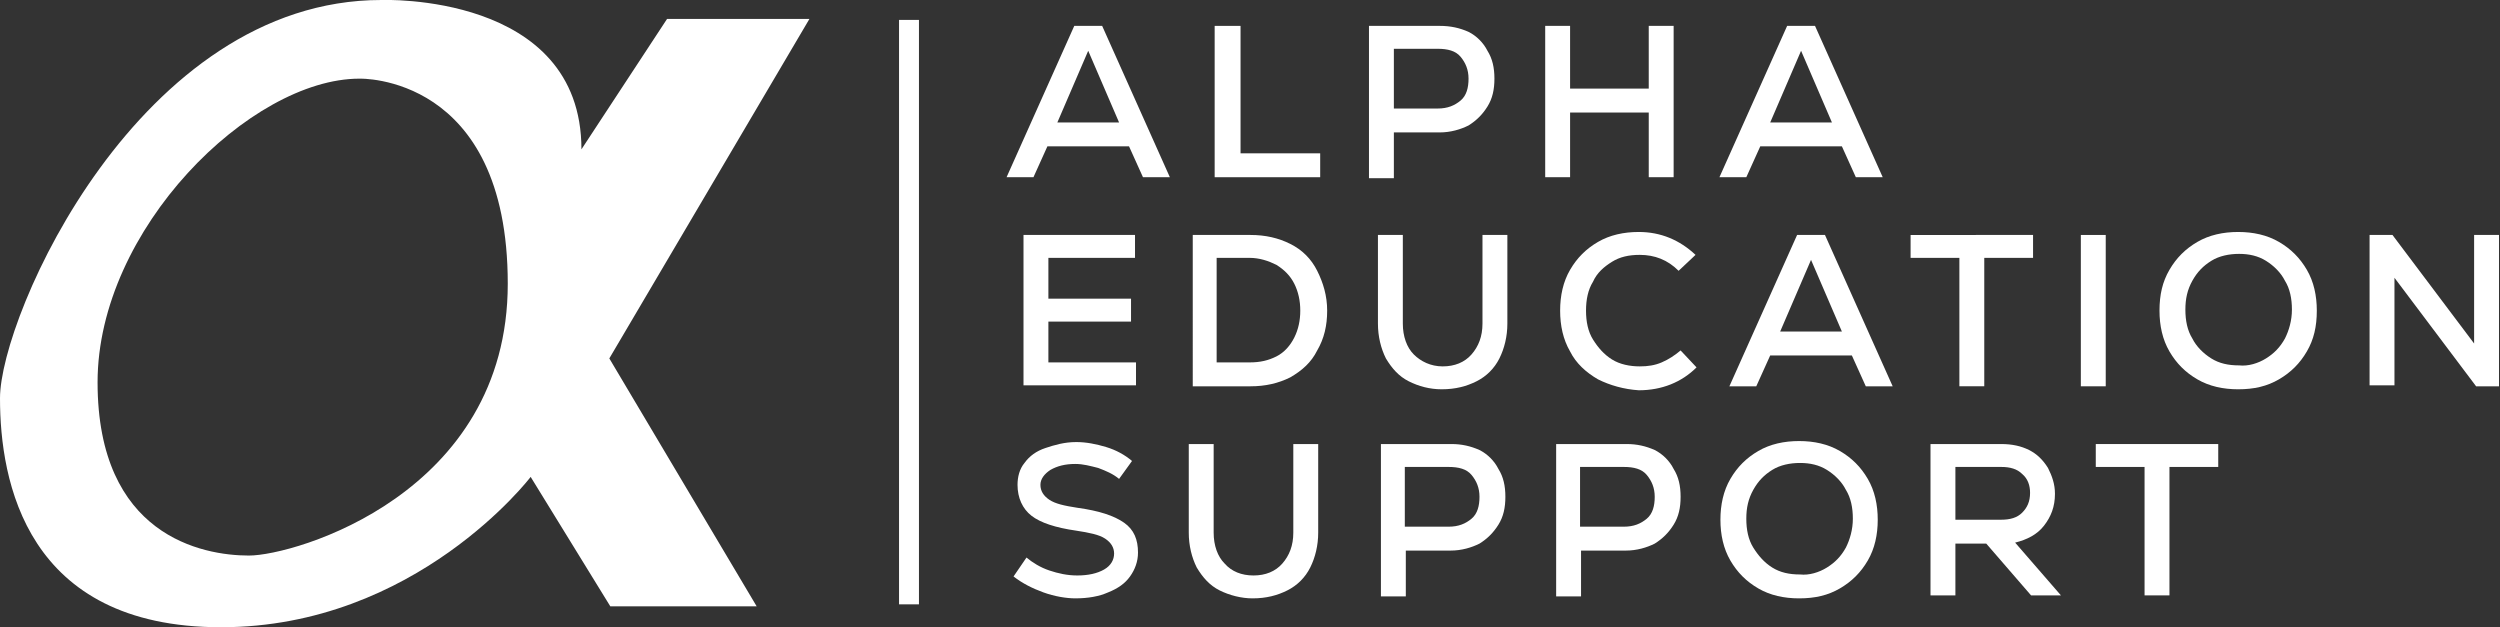 <?xml version="1.0" encoding="utf-8"?>
<!-- Generator: Adobe Illustrator 27.0.0, SVG Export Plug-In . SVG Version: 6.00 Build 0)  -->
<svg version="1.1" id="Layer_1" xmlns="http://www.w3.org/2000/svg" xmlns:xlink="http://www.w3.org/1999/xlink" x="0px" y="0px"
	 viewBox="0 0 251.1 63" style="enable-background:new 0 0 251.1 63;" xml:space="preserve">
<rect x="0" y="0" width="251.1" height="63" fill="#333333" stroke="none"/>
<style type="text/css">
	.st0{fill:#FFFFFF;}
</style>
<g>
	<path class="st0" d="M81.3,1.9H67L58.4,15c0-15.8-20.1-15-20.1-15C14,0,0,31.7,0,40s2.6,23,22.2,23c19.6,0,31.1-15.1,31.1-15.1
		l8,13h14.7L61.2,36L81.3,1.9z M25,55.8c-4.7,0-15.2-2-15.2-17.4S25.2,7.9,36.1,7.9c0,0,14.9-0.5,14.9,20.6S29.6,55.8,25,55.8z"/>
	<g>
		<path class="st0" d="M114.8,17.8l-1.4-3.1h-8.2l-1.4,3.1h-2.7l6.8-15.2h2.8l6.8,15.2H114.8z M109.3,5.1l-3.1,7.2h6.2L109.3,5.1z"
			/>
		<path class="st0" d="M122.1,2.6h2.5v12.8h8v2.4h-10.6V2.6z"/>
		<path class="st0" d="M147.5,3.2c0.8,0.4,1.5,1.1,1.9,1.9c0.5,0.8,0.7,1.7,0.7,2.8s-0.2,2-0.7,2.8c-0.5,0.8-1.1,1.4-1.9,1.9
			c-0.8,0.4-1.8,0.7-2.9,0.7H140v4.6h-2.5V2.6h7.1C145.7,2.6,146.6,2.8,147.5,3.2z M146.7,10.1c0.6-0.5,0.8-1.3,0.8-2.2
			c0-0.9-0.3-1.6-0.8-2.2s-1.3-0.8-2.3-0.8H140v6h4.4C145.4,10.9,146.1,10.6,146.7,10.1z"/>
		<path class="st0" d="M165.6,2.6h2.5v15.2h-2.5v-6.5h-7.9v6.5h-2.5V2.6h2.5v6.3h7.9V2.6z"/>
		<path class="st0" d="M186.4,17.8l-1.4-3.1h-8.2l-1.4,3.1h-2.7l6.8-15.2h2.8l6.8,15.2H186.4z M180.9,5.1l-3.1,7.2h6.2L180.9,5.1z"
			/>
		<path class="st0" d="M105.3,36.4h8.8v2.3h-11.3V23.6H114v2.3h-8.7v4.1h8.3v2.3h-8.3V36.4z"/>
		<path class="st0" d="M129.6,24.5c1.2,0.6,2.1,1.5,2.7,2.7c0.6,1.2,1,2.5,1,4c0,1.5-0.3,2.8-1,4c-0.6,1.2-1.5,2-2.7,2.7
			c-1.2,0.6-2.5,0.9-4,0.9h-5.8V23.6h5.8C127.1,23.6,128.4,23.9,129.6,24.5z M128.2,35.8c0.8-0.4,1.4-1.1,1.8-1.9
			c0.4-0.8,0.6-1.7,0.6-2.7c0-1-0.2-1.9-0.6-2.7s-1-1.4-1.8-1.9c-0.8-0.4-1.7-0.7-2.7-0.7h-3.3v10.5h3.3
			C126.6,36.4,127.4,36.2,128.2,35.8z"/>
		<path class="st0" d="M141.5,38.3c-1-0.5-1.7-1.3-2.3-2.3c-0.5-1-0.8-2.2-0.8-3.5v-8.9h2.5v8.9c0,1.3,0.4,2.4,1.1,3.1
			s1.7,1.2,2.9,1.2c1.2,0,2.2-0.4,2.9-1.2s1.1-1.8,1.1-3.1v-8.9h2.5v8.9c0,1.3-0.3,2.5-0.8,3.5c-0.5,1-1.3,1.8-2.3,2.3
			c-1,0.5-2.1,0.8-3.5,0.8C143.6,39.1,142.5,38.8,141.5,38.3z"/>
		<path class="st0" d="M160.5,38.1c-1.2-0.7-2.2-1.6-2.8-2.8c-0.7-1.2-1-2.6-1-4.1c0-1.5,0.3-2.9,1-4.1c0.7-1.2,1.6-2.1,2.8-2.8
			c1.2-0.7,2.6-1,4.1-1c2.2,0,4.1,0.8,5.7,2.3l-1.7,1.6c-1.1-1.1-2.4-1.6-3.9-1.6c-1.1,0-2,0.2-2.8,0.7c-0.8,0.5-1.5,1.1-1.9,2
			c-0.5,0.8-0.7,1.8-0.7,2.9c0,1.1,0.2,2.1,0.7,2.9c0.5,0.8,1.1,1.5,1.9,2c0.8,0.5,1.8,0.7,2.8,0.7c0.8,0,1.5-0.1,2.2-0.4
			c0.7-0.3,1.3-0.7,1.9-1.2l1.6,1.7c-1.5,1.5-3.5,2.3-5.8,2.3C163.1,39.1,161.7,38.7,160.5,38.1z"/>
		<path class="st0" d="M187.4,38.8l-1.4-3.1h-8.2l-1.4,3.1h-2.7l6.8-15.2h2.8l6.8,15.2H187.4z M181.9,26.1l-3.1,7.2h6.2L181.9,26.1z
			"/>
		<path class="st0" d="M204.2,23.6v2.3h-4.9v12.9h-2.5V25.9h-4.9v-2.3H204.2z"/>
		<path class="st0" d="M209,23.6h2.5v15.2H209V23.6z"/>
		<path class="st0" d="M220.7,38.1c-1.2-0.7-2.1-1.6-2.8-2.8c-0.7-1.2-1-2.6-1-4.1c0-1.6,0.3-2.9,1-4.1c0.7-1.2,1.6-2.1,2.8-2.8
			c1.2-0.7,2.6-1,4.1-1c1.5,0,2.9,0.3,4.1,1c1.2,0.7,2.1,1.6,2.8,2.8c0.7,1.2,1,2.6,1,4.1c0,1.6-0.3,2.9-1,4.1
			c-0.7,1.2-1.6,2.1-2.8,2.8c-1.2,0.7-2.5,1-4.1,1C223.3,39.1,221.9,38.8,220.7,38.1z M227.6,36c0.8-0.5,1.4-1.1,1.9-2
			c0.4-0.8,0.7-1.8,0.7-2.9c0-1.1-0.2-2.1-0.7-2.9c-0.4-0.8-1.1-1.5-1.9-2s-1.7-0.7-2.7-0.7c-1,0-2,0.2-2.8,0.7s-1.4,1.1-1.9,2
			s-0.7,1.8-0.7,2.9c0,1.1,0.2,2.1,0.7,2.9c0.4,0.8,1.1,1.5,1.9,2s1.7,0.7,2.8,0.7C225.8,36.8,226.8,36.5,227.6,36z"/>
		<path class="st0" d="M248.5,23.6h2.5v15.2h-2.3l-8.2-10.9l0,4.8v6H238V23.6h2.3l8.2,10.9l0-4.5V23.6z"/>
		<path class="st0" d="M104.8,59.5c-1.1-0.4-2.1-0.9-3-1.6l1.3-1.9c0.6,0.5,1.4,1,2.3,1.3c0.9,0.3,1.8,0.5,2.8,0.5
			c1.1,0,2-0.2,2.7-0.6c0.7-0.4,1-1,1-1.6c0-0.6-0.3-1.1-0.9-1.5s-1.6-0.6-2.9-0.8c-2.1-0.3-3.6-0.8-4.5-1.5
			c-0.9-0.7-1.4-1.8-1.4-3.1c0-0.8,0.2-1.6,0.7-2.2c0.5-0.7,1.2-1.2,2.1-1.5s1.9-0.6,3.1-0.6c1,0,2,0.2,3,0.5c1,0.3,1.9,0.8,2.6,1.4
			l-1.3,1.8c-0.6-0.5-1.3-0.8-2.1-1.1c-0.8-0.2-1.5-0.4-2.3-0.4c-1,0-1.8,0.2-2.5,0.6c-0.6,0.4-1,0.9-1,1.5c0,0.6,0.3,1.1,0.9,1.5
			c0.6,0.4,1.5,0.6,2.8,0.8c2.2,0.3,3.7,0.8,4.7,1.5c1,0.7,1.4,1.7,1.4,3c0,0.9-0.3,1.7-0.8,2.4c-0.5,0.7-1.2,1.2-2.2,1.6
			c-0.9,0.4-2,0.6-3.3,0.6C107.1,60.1,105.9,59.9,104.8,59.5z"/>
		<path class="st0" d="M122.5,59.3c-1-0.5-1.7-1.3-2.3-2.3c-0.5-1-0.8-2.2-0.8-3.5v-8.9h2.5v8.9c0,1.3,0.4,2.4,1.1,3.1
			c0.7,0.8,1.7,1.2,2.9,1.2c1.2,0,2.2-0.4,2.9-1.2c0.7-0.8,1.1-1.8,1.1-3.1v-8.9h2.5v8.9c0,1.3-0.3,2.5-0.8,3.5
			c-0.5,1-1.3,1.8-2.3,2.3c-1,0.5-2.1,0.8-3.5,0.8C124.7,60.1,123.5,59.8,122.5,59.3z"/>
		<path class="st0" d="M148.6,45.2c0.8,0.4,1.5,1.1,1.9,1.9c0.5,0.8,0.7,1.7,0.7,2.8c0,1.1-0.2,2-0.7,2.8c-0.5,0.8-1.1,1.4-1.9,1.9
			c-0.8,0.4-1.8,0.7-2.9,0.7h-4.5v4.6h-2.5V44.6h7.1C146.8,44.6,147.7,44.8,148.6,45.2z M147.8,52.1c0.6-0.5,0.8-1.3,0.8-2.2
			c0-0.9-0.3-1.6-0.8-2.2s-1.3-0.8-2.3-0.8h-4.4v6h4.4C146.5,52.9,147.2,52.6,147.8,52.1z"/>
		<path class="st0" d="M166.2,45.2c0.8,0.4,1.5,1.1,1.9,1.9c0.5,0.8,0.7,1.7,0.7,2.8c0,1.1-0.2,2-0.7,2.8c-0.5,0.8-1.1,1.4-1.9,1.9
			c-0.8,0.4-1.8,0.7-2.9,0.7h-4.5v4.6h-2.5V44.6h7.1C164.4,44.6,165.3,44.8,166.2,45.2z M165.4,52.1c0.6-0.5,0.8-1.3,0.8-2.2
			c0-0.9-0.3-1.6-0.8-2.2s-1.3-0.8-2.3-0.8h-4.4v6h4.4C164.1,52.9,164.8,52.6,165.4,52.1z"/>
		<path class="st0" d="M176.6,59.1c-1.2-0.7-2.1-1.6-2.8-2.8c-0.7-1.2-1-2.6-1-4.1s0.3-2.9,1-4.1c0.7-1.2,1.6-2.1,2.8-2.8
			c1.2-0.7,2.6-1,4.1-1c1.5,0,2.9,0.3,4.1,1c1.2,0.7,2.1,1.6,2.8,2.8c0.7,1.2,1,2.6,1,4.1s-0.3,2.9-1,4.1c-0.7,1.2-1.6,2.1-2.8,2.8
			c-1.2,0.7-2.5,1-4.1,1C179.2,60.1,177.8,59.8,176.6,59.1z M183.5,57c0.8-0.5,1.4-1.1,1.9-2c0.4-0.8,0.7-1.8,0.7-2.9
			s-0.2-2.1-0.7-2.9c-0.4-0.8-1.1-1.5-1.9-2s-1.7-0.7-2.7-0.7c-1,0-2,0.2-2.8,0.7s-1.4,1.1-1.9,2s-0.7,1.8-0.7,2.9s0.2,2.1,0.7,2.9
			s1.1,1.5,1.9,2s1.7,0.7,2.8,0.7C181.7,57.8,182.7,57.5,183.5,57z"/>
		<path class="st0" d="M199.5,54.6h-3.1v5.2h-2.5V44.6h7.1c1.1,0,2,0.2,2.8,0.6c0.8,0.4,1.4,1,1.9,1.8c0.4,0.8,0.7,1.6,0.7,2.6
			c0,1.3-0.4,2.3-1.1,3.2c-0.7,0.9-1.7,1.4-2.9,1.7l4.6,5.3H204L199.5,54.6z M203.1,47.6c-0.5-0.5-1.2-0.7-2.1-0.7h-4.6v5.3h4.6
			c0.9,0,1.6-0.2,2.1-0.7s0.8-1.1,0.8-2C203.9,48.8,203.7,48.1,203.1,47.6z"/>
		<path class="st0" d="M222.8,44.6v2.3h-4.9v12.9h-2.5V46.9h-4.9v-2.3H222.8z"/>
	</g>
	<rect x="90.3" y="2" class="st0" width="2" height="58.7"/>
</g>
</svg>
